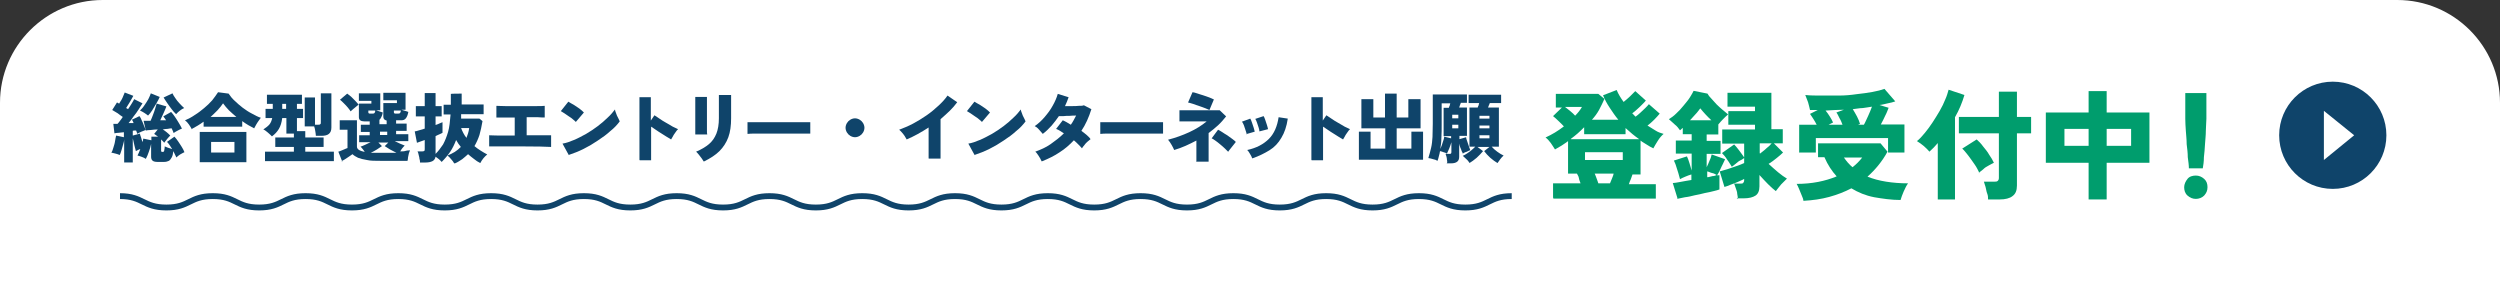 <?xml version="1.0" encoding="UTF-8"?>
<svg id="_レイヤー_2" xmlns="http://www.w3.org/2000/svg" version="1.1" xmlns:xlink="http://www.w3.org/1999/xlink" viewBox="0 0 900 102.7">
  <rect x="0" y="0" width="900" height="102.7" fill="#333333" stroke="none"/>
  <!-- Generator: Adobe Illustrator 29.3.1, SVG Export Plug-In . SVG Version: 2.1.0 Build 151)  -->
  <defs>
    <style>
      .st0 {
        fill: #fff;
      }

      .st1 {
        fill: #009d6d;
      }

      .st2 {
        fill: none;
        stroke: #0f446a;
        stroke-miterlimit: 10;
        stroke-width: 2.1px;
      }

      .st3 {
        fill: #0f446a;
      }
    </style>
  </defs>
  <g id="_デザイン">
    <path class="st0" d="M37,0h826c20.4,0,37,16.6,37,37v65.7H0V37C0,16.6,16.6,0,37,0Z"/>
    <g>
      <path class="st1" d="M559.1,71.2v-5.2h9.9c-.2-.6-.5-1.2-.6-1.9s-.5-1.1-.7-1.6h-3.2v-11.7c-.7.6-1.5,1-2.3,1.6-.8.5-1.6.9-2.4,1.4-.5-.7-.9-1.5-1.5-2.3s-1.2-1.5-1.9-2c1.2-.6,2.3-1.1,3.4-1.8s2.2-1.4,3.2-2.2c-.6-.6-1.3-1.4-2-2-.7-.7-1.4-1.3-1.9-1.7l3.2-3.1h-2.2v-4.9h15.3l2.2,1.8c-.6,1.3-1.2,2.6-1.9,3.9-.7,1.3-1.6,2.5-2.6,3.6h9.5c-1.1-1.3-2.1-2.8-3.1-4.3s-1.8-3-2.4-4.5l4.9-1.9c.6,1.5,1.5,2.9,2.5,4.3.7-.6,1.6-1.3,2.3-2,.8-.8,1.5-1.5,1.9-1.9l3.8,3.4c-.4.5-.8.9-1.4,1.5s-1.1,1.1-1.8,1.7-1.1,1-1.7,1.4c.2.2.5.4.6.6.2.2.5.5.6.6.5-.4,1.1-.8,1.7-1.4.6-.6,1.2-1.1,1.8-1.7s1-1,1.3-1.4l3.9,3.4c-.5.6-1.2,1.4-2,2.2s-1.7,1.6-2.4,2.1c.9.6,1.9,1.2,2.9,1.8.9.6,1.9.9,2.9,1.2-.7.6-1.5,1.5-2.1,2.5-.6,1-1.2,1.9-1.6,2.7-.8-.4-1.6-.8-2.3-1.3s-1.6-.9-2.3-1.5v12.2h-2.9c-.2.6-.4,1.1-.6,1.7-.3.6-.5,1.2-.7,1.8h9.7v5.2h-36.9v-.3ZM567,41.7c1-1,1.9-2.1,2.5-3.2h-6.1c.6.5,1.2.9,1.9,1.5s1.3,1.1,1.8,1.7h0ZM565.5,50.1h24.6c-.8-.6-1.7-1.2-2.5-1.9s-1.6-1.4-2.4-2.1v2.2h-14.9v-2.5c-.7.7-1.5,1.5-2.3,2.2-.8.7-1.7,1.4-2.5,2h0ZM570.6,57.6h13.6v-2.8h-13.6v2.8ZM575.6,66h4c.2-.6.5-1.1.7-1.7s.5-1.1.6-1.8h-6.8c.2.6.5,1.1.7,1.8s.5,1.2.6,1.7Z"/>
      <path class="st1" d="M603.9,71.4l-1.7-5.5c.6,0,1.5-.2,2.7-.4s2.5-.5,4-.7v-2c-.7.2-1.5.5-2.2.8-.7.3-1.4.6-1.9.9-.2-.6-.4-1.4-.6-2.2s-.6-1.7-.8-2.5-.6-1.5-.8-2l4.7-1.5c.3.6.6,1.4.9,2.4s.6,1.9.8,2.7v-6.1h-5.7v-4.7h5.7v-2.3h-3.2v-2.2c-.2,0-.3.2-.5.4s-.3.2-.5.4c-.5-.7-1.1-1.5-1.9-2.1-.7-.7-1.5-1.3-2.1-1.9.8-.5,1.7-1.1,2.6-2,.9-.8,1.9-1.9,2.7-2.9s1.7-2,2.3-3,1.1-1.8,1.3-2.3l5,1c.3.6.7,1.1,1.4,1.8.6.6,1.2,1.4,1.9,2.1s1.5,1.4,2.2,2,1.4,1.1,1.9,1.6c-.6.5-1.1,1-1.8,1.7s-1.2,1.3-1.7,1.9v3.6h-4.2v2.3h5v4.7h-5v4.8c.4-.7.7-1.6,1.1-2.5.4-.8.6-1.6.7-2.1l4.8,1.7c0,.3-.4.8-.7,1.6-.4.7-.7,1.5-1.1,2.3s-.7,1.5-1.1,1.9c.2,0,.3,0,.5,0h.4v5.1c-.5.2-1.2.4-2.1.6s-1.9.5-3.2.7c-1.2.3-2.4.6-3.6.8-1.2.3-2.4.6-3.5.7-1.1.2-2,.4-2.9.6h0ZM608.4,43.3h7.7c-.7-.6-1.4-1.4-2.1-2.1s-1.3-1.5-1.9-2.2c-.5.6-1,1.4-1.7,2.1s-1.3,1.5-2,2.2ZM614.6,63.8c.6,0,1.3-.3,1.9-.4.6,0,1.1-.2,1.5-.4-.5-.3-1-.6-1.6-.7s-1.2-.5-1.8-.6v2.1h0ZM625.6,71.7c0-.6,0-1.1-.2-1.9,0-.7-.3-1.4-.5-2s-.4-1.2-.6-1.7h2.1c.6,0,.9,0,1.1-.2s.4-.5.4-1v-.5c-.6.4-1.5.7-2.3,1.1-.9.4-1.8.7-2.6,1-.8.4-1.6.6-2.2.8l-1.7-5.6c.8-.2,1.8-.5,2.8-.8,1.1-.4,2.1-.7,3.2-1.1s2-.7,2.8-1.1v-7h-7.9v-5.1h11.8v-1.7h-9.6v-4.9h9.6v-1.6h-9.9v-5h15.8v13.1h4.1v5.1h-3.2l3.3,3.3c-.6.6-1.3,1.2-2.3,2s-1.9,1.5-2.9,2.1c1.1,1,2.2,2,3.4,3s2.2,1.7,3.2,2.3c-.6.6-1.3,1.3-2.1,2.1-.7.9-1.4,1.7-1.9,2.4-.8-.6-1.8-1.5-2.8-2.5s-2-2.1-3.1-3.3v4.1c0,1.6-.5,2.7-1.4,3.3s-2.3,1-4.2,1h-2.6,0ZM623.5,60.1c-.5-.7-1-1.7-1.7-2.6-.6-1-1.3-1.8-1.9-2.4l4.4-3.1c.6.6,1.2,1.4,1.9,2.3s1.3,1.8,1.8,2.5c-.3.2-.7.6-1.4.9s-1.2.8-1.8,1.3c-.6.5-1,.8-1.3,1h0ZM633.6,55.3c.7-.6,1.5-1.1,2.3-1.9.8-.6,1.5-1.3,1.9-1.8h-4.3v3.5h0Z"/>
      <path class="st1" d="M649.2,72.2c0-.6-.3-1.1-.6-1.9s-.6-1.5-.9-2.2-.6-1.4-.9-1.9c5.5,0,10.3-1,14.4-2.7-1.7-1.9-3.2-4.1-4.4-6.9h-2.3v-5h22.5l2.5,3c-1.9,3.5-4.4,6.5-7.2,9,2,.8,4.2,1.4,6.7,1.8s5.1.6,7.9.6c-.6.8-1.1,1.9-1.6,3s-.8,2.1-1.1,3c-3.3,0-6.6-.5-9.5-1-3.1-.6-5.7-1.7-8.2-3.2-2.5,1.3-5.1,2.3-8,3.1s-5.9,1.2-9.2,1.4h0ZM647.7,55v-10.1h6.3c-.4-.7-.7-1.4-1.2-2.1s-.8-1.3-1.2-1.8l2.8-1.4h-2.8c-.2-.8-.4-1.8-.7-2.8-.4-1-.7-1.9-1-2.6,1.8.2,3.7.2,5.7.2s4.3,0,6.4,0c2.2,0,4.4-.2,6.4-.5,2-.2,4-.5,5.7-.8,1.7-.3,3.2-.7,4.3-1.1l3.9,4.5c-.8.3-1.7.5-2.7.7s-1.9.5-3,.6l3.3,1c-.3.7-.6,1.7-1.2,2.8-.5,1.1-1,2.1-1.6,3.2h8.5v10.1h-5.9v-5.2h-26v5.2h-6.1,0ZM658.1,44.9h5.2c-.3-.8-.6-1.6-1.1-2.4-.4-.8-.7-1.5-1.1-2l2.7-1c-2.1,0-4.4.2-6.6.3.5.6,1,1.3,1.5,2.1.5.8.9,1.5,1.2,2.2l-1.8.9h0ZM666.9,60.2c1.3-1,2.5-2.2,3.5-3.5h-6.6c.9,1.3,1.9,2.5,3.1,3.5ZM668.3,44.9h2.7c.5-.8.9-1.9,1.5-3.1s1-2.4,1.4-3.4c-1,.2-2.1.3-3.3.5-1.2,0-2.4.3-3.6.4.5.7.9,1.6,1.5,2.6.5,1,.9,1.9,1.1,2.7l-1.2.5h0Z"/>
      <path class="st1" d="M697.6,71.8v-20.3c-.9,1.1-1.9,2.1-3,3.1-.5-.6-1.2-1.3-2-2s-1.7-1.3-2.5-1.8c.9-.7,1.9-1.8,2.8-2.9.9-1.1,1.9-2.4,2.8-3.8s1.8-2.8,2.6-4.2c.8-1.4,1.5-2.8,2-4.1.6-1.3.9-2.5,1.2-3.5l5.7,1.9c-.8,2.7-1.9,5.4-3.4,8v29.6h-6.3,0ZM715.7,71.7c0-.6,0-1.3-.3-2s-.4-1.7-.6-2.4c-.2-.8-.5-1.4-.6-1.9h3.7c.6,0,1,0,1.3-.3s.4-.6.4-1.1v-16h-14.4v-5.9h14.4v-9.1h6.5v9.1h5.1v5.9h-5.1v18.8c0,1.8-.5,3-1.6,3.8-1,.8-2.6,1.2-4.6,1.2h-4.2ZM712.5,62.1c-.4-.8-.9-1.9-1.7-3s-1.5-2.2-2.3-3.2-1.5-1.9-2.1-2.4l5.2-3.3c.7.6,1.6,1.5,2.3,2.5.8,1,1.6,1.9,2.2,3,.7,1,1.3,2,1.7,2.9-.5.2-1.1.6-1.9,1s-1.4.8-2,1.4c-.6.5-1.2.9-1.6,1.3h.2Z"/>
      <path class="st1" d="M751.9,71.8v-13.2h-15.4v-18.1h15.4v-7.7h6.5v7.7h15.4v18.1h-15.4v13.2h-6.5ZM743.2,52.5h8.7v-6.1h-8.7v6.1ZM758.4,52.5h8.8v-6.1h-8.8v6.1Z"/>
      <path class="st1" d="M790.5,71.6c-1.1,0-2.1-.4-3-1.2s-1.2-1.9-1.2-3,.5-2.1,1.2-3,1.9-1.2,3-1.2,2.1.4,3,1.2,1.2,1.8,1.2,3-.4,2.1-1.2,3c-.8.8-1.9,1.2-3,1.2ZM788,60.6c0-1.1-.2-2.5-.4-4,0-1.5-.2-3.1-.4-4.7,0-1.7-.2-3.2-.3-4.8s-.2-3-.2-4.3v-9.3h7.6v9.3c0,1.3-.2,2.7-.2,4.3,0,1.6-.2,3.2-.3,4.8s-.2,3.2-.4,4.7c0,1.5-.2,2.9-.4,4h-5.2Z"/>
    </g>
    <path class="st2" d="M43.2,70.6c8.3,0,8.3,4.1,16.7,4.1s8.3-4.1,16.7-4.1,8.3,4.1,16.7,4.1,8.3-4.1,16.7-4.1,8.3,4.1,16.7,4.1,8.3-4.1,16.7-4.1,8.3,4.1,16.7,4.1,8.3-4.1,16.7-4.1,8.3,4.1,16.7,4.1,8.3-4.1,16.7-4.1,8.3,4.1,16.7,4.1,8.3-4.1,16.7-4.1,8.3,4.1,16.7,4.1,8.3-4.1,16.7-4.1,8.3,4.1,16.7,4.1,8.3-4.1,16.7-4.1,8.3,4.1,16.7,4.1,8.3-4.1,16.7-4.1,8.3,4.1,16.7,4.1,8.3-4.1,16.7-4.1,8.3,4.1,16.7,4.1,8.3-4.1,16.7-4.1,8.3,4.1,16.7,4.1,8.3-4.1,16.7-4.1,8.3,4.1,16.7,4.1,8.3-4.1,16.7-4.1,8.3,4.1,16.7,4.1,8.3-4.1,16.7-4.1,8.3,4.1,16.7,4.1,8.3-4.1,16.7-4.1"/>
    <g>
      <circle class="st3" cx="839.8" cy="48.7" r="19.3"/>
      <polygon class="st0" points="836.6 39.9 847.5 48.7 836.6 57.6 836.6 39.9"/>
    </g>
    <g>
      <path class="st3" d="M44.7,58.5v-8.4c0,.6-.2,1.3-.4,2s-.4,1.4-.6,2.1c-.2.7-.4,1.2-.6,1.6-.5-.2-1-.4-1.5-.5-.5-.1-1-.3-1.5-.3.3-.5.5-1.1.7-1.8.2-.7.5-1.5.6-2.3s.3-1.5.4-2.1l2.8.6v-1.8c-.6,0-1.3.2-1.8.2-.6,0-1.1.1-1.6.2l-.4-3.4c.2,0,.4,0,.7,0s.5,0,.8,0c.3-.3.6-.7.9-1.1.3-.4.7-.9,1-1.4-.6-.4-1.2-.8-1.8-1.3-.7-.4-1.3-.8-2-1.2l1.7-2.7c.1,0,.3.1.4.2s.3.1.4.2c.2-.4.5-.8.8-1.3.3-.5.5-1,.7-1.5.2-.5.4-.9.5-1.2l3.1,1.2c-.4.7-.8,1.5-1.3,2.3s-.9,1.5-1.3,2.1c.1,0,.3.2.4.2.1,0,.2.2.3.2.5-.7.9-1.4,1.3-2,.4-.6.7-1.2.9-1.6l3,1.5c-.4.6-.8,1.3-1.4,2.2s-1.1,1.7-1.8,2.5c-.6.9-1.2,1.7-1.8,2.4.3,0,.6,0,.9,0,.3,0,.6,0,.9,0-.1-.2-.2-.5-.3-.7-.1-.2-.2-.4-.3-.5l2.7-1.3c.3.4.6.9.8,1.5.3.6.6,1.2.8,1.9.3.6.5,1.2.6,1.6-.5.2-.9.4-1.5.6-.5.2-1,.5-1.5.8,0-.2,0-.4-.2-.6,0-.2-.1-.4-.2-.6-.2,0-.4,0-.6,0s-.4,0-.6.1v1.7l2.6-.7c0,.4.2.8.4,1.4.2.6.3,1.2.5,1.7,0-.2.1-.5.2-.7,0-.2,0-.4.1-.6l2.9.6v-1.3h2.4c-.5-.4-1-.7-1.4-1l1.3-1.6c-.9,0-1.7.1-2.5.2-.8,0-1.4.1-1.8.2l-.8-3.5c.7,0,1.5,0,2.5,0,.3-.6.6-1.4.9-2.2.3-.8.6-1.6.8-2.3.2-.7.4-1.3.5-1.7l3.5,1c-.2.7-.6,1.4-1,2.4-.4.9-.8,1.8-1.2,2.6.4,0,.8,0,1.1,0s.7,0,1,0c-.3-.5-.7-1-1-1.4l2.8-1.6c.5.5.9,1.1,1.4,1.8.5.7.9,1.4,1.4,2.2s.8,1.4,1.1,2c-.5.2-1,.4-1.5.7-.6.3-1.1.6-1.5.9,0-.2-.2-.5-.3-.8-.1-.3-.3-.6-.4-.9-.4,0-.9.1-1.5.2-.6,0-1.1.1-1.7.2.5.3.9.6,1.4,1,.5.4.9.8,1.3,1.2-.3.3-.7.7-1.1,1.2-.4.5-.8,1-1.1,1.4-.1-.2-.3-.4-.5-.6-.2-.2-.4-.4-.6-.6v4c0,.2,0,.3.1.4,0,0,.2.1.5.1s.4-.1.5-.4c0-.2.2-.8.2-1.6.3.1.7.3,1.2.5.6.2,1.1.3,1.5.5-.3-.5-.6-1-.9-1.4s-.6-.9-1-1.2l2.7-1.9c.5.5.9,1.1,1.4,1.8.5.7.9,1.4,1.3,2s.7,1.3.9,1.8c-.3.1-.6.3-1,.5-.4.2-.7.4-1.1.7-.3.2-.6.5-.8.7-.3-.7-.7-1.5-1.1-2.3-.1,1-.3,1.8-.6,2.3s-.6,1-1,1.2c-.4.2-1,.4-1.8.4h-2.1c-.9,0-1.5-.1-1.9-.4-.4-.3-.6-.8-.6-1.4v-4.7c-.2.9-.4,1.8-.8,2.8-.3,1-.7,1.8-1.1,2.6-.4-.3-.9-.5-1.4-.7-.5-.2-1.1-.4-1.6-.5.3-.6.7-1.4,1-2.3-.3,0-.6.2-.8.3-.3.1-.5.3-.8.4,0-.3-.2-.7-.3-1.2s-.3-1.1-.4-1.7c-.1-.6-.3-1.2-.4-1.7v8.7h-3.4ZM53.3,41.6c-.4-.3-.9-.7-1.4-1-.5-.3-1-.6-1.5-.8.5-.5,1.1-1.1,1.6-1.9.5-.7,1-1.5,1.4-2.2.4-.8.7-1.5.9-2.1l3.2,1.3c-.3.7-.7,1.5-1.2,2.3-.5.9-1,1.7-1.5,2.5-.5.8-1,1.4-1.5,1.9ZM63.3,41c-.5-.5-1-1-1.5-1.7s-1.1-1.4-1.6-2.2c-.5-.8-1-1.4-1.3-2l3.2-1.5c.2.5.5,1,1,1.7.4.6.9,1.3,1.5,1.9s1.1,1.2,1.7,1.7c-.5.2-1,.5-1.5.9s-1,.8-1.4,1.3Z"/>
      <path class="st3" d="M69.1,46.6c-.3-.6-.7-1.2-1.1-1.8-.4-.6-.9-1.1-1.4-1.5,1.2-.5,2.4-1.1,3.5-1.9,1.2-.7,2.3-1.6,3.4-2.5,1.1-.9,2-1.8,2.9-2.8.8-1,1.5-2,2.1-2.9l3.8.5c.6.9,1.3,1.8,2.2,2.6.9.9,1.9,1.7,2.9,2.5,1.1.8,2.1,1.5,3.3,2.1,1.1.6,2.2,1.2,3.2,1.5-.2.3-.5.7-.8,1.1s-.6.9-.9,1.4c-.3.5-.5.9-.7,1.3-1.4-.7-2.8-1.5-4.3-2.6v2h-13.9v-1.8c-.7.5-1.4,1-2.1,1.4s-1.4.8-2.1,1.2ZM71.9,58.4v-10.9h16.8v10.9h-16.8ZM75.7,42.1h9.4c-1-.8-1.8-1.6-2.7-2.4-.8-.8-1.5-1.7-2.1-2.5-.5.8-1.2,1.6-2,2.5-.8.8-1.7,1.7-2.6,2.5ZM76,54.9h8.4v-3.8h-8.4v3.8Z"/>
      <path class="st3" d="M95.4,58v-3.4h10.4v-1.7h-6.7v-3.4h6.7v-1.4h-2.7v-5.6h-1.5c-.2,1.6-.6,2.9-1.2,3.9-.6,1-1.4,1.9-2.5,2.7-.4-.4-.9-.9-1.5-1.4-.6-.5-1.1-.9-1.6-1.1.9-.6,1.7-1.2,2.2-1.8.5-.6.8-1.4,1-2.3h-2.4v-3.3h2.6v-1.8h-2.1v-3.3h12.6v3.3h-1.8v1.8h2.2v3.3h-2.2v4.7h3v2.3h6.6v3.4h-6.6v1.7h10.3v3.4h-24.8ZM101.6,39.2h1.4v-1.8h-1.4v1.8ZM113.7,48.8c0-.4-.1-1-.2-1.6-.1-.6-.2-1.2-.4-1.7h-3.4v-10.4h3.7v9.8h1.1c.4,0,.6,0,.8-.2.2-.1.2-.3.2-.7v-10.4h3.8v12.3c0,1.1-.3,1.8-.9,2.3-.6.5-1.5.7-2.8.7h-1.9Z"/>
      <path class="st3" d="M123.3,58.4l-1.5-3.8c.3-.1.7-.2,1.1-.4.4-.2.8-.3,1.2-.5.4-.2.7-.3,1-.4v-6.6h-2.8v-3.4h6.2v9.5c0,.9.9,1.5,2.8,1.9-.2-.3-.4-.7-.7-1-.2-.3-.5-.6-.8-.9.4-.1,1-.4,1.7-.7s1.3-.6,1.9-.9h-4.1v-2.5h3.8v-1.2h-3.2v-2.6h3.2v-1.2h-1.9c-1.3,0-2-.5-2-1.5v-4.9h4.5v-1h-4.5v-2.7h7.7v6.1h-1.5c.4.1.8.3,1.2.4.5.2.9.3,1.2.4-.1.7-.3,1.2-.5,1.6-.2.4-.4.8-.7,1v1.6h2.6v-1.3c-.8-.2-1.2-.6-1.2-1.4v-4.9h4.9v-1h-4.9v-2.7h8v6.1h-1.5c.4.1.8.3,1.3.4s.9.3,1.2.4c-.2,1.1-.5,1.8-.9,2.3-.4.5-.9.7-1.6.7h-1.9v1.2h3.8v2.6h-3.8v1.2h4.4v2.5h-4.9c.6.3,1.3.6,1.9.9.7.3,1.2.5,1.7.7-.3.3-.6.6-.9,1-.3.4-.5.7-.7,1.1.7,0,1.4,0,2-.2s1.1-.1,1.5-.2c-.1.3-.2.6-.4,1.1-.1.5-.2.9-.3,1.4,0,.5-.1.9-.2,1.3h-9.7c-2,0-3.6,0-4.9-.3-1.3-.2-2.4-.5-3.2-.8-.8-.4-1.5-.8-2-1.3-.5.4-1.2.8-1.9,1.3-.7.5-1.4.9-2,1.2ZM126.3,40.2c-.3-.5-.6-.9-1.1-1.5-.4-.5-.9-1-1.4-1.5-.5-.5-.9-.9-1.4-1.3l2.6-2.2c.4.3.9.7,1.4,1.1.5.5,1,1,1.5,1.5.5.5.9,1,1.2,1.4-.3.2-.6.4-.9.7-.4.3-.7.6-1.1.9-.4.3-.6.6-.9.8ZM133.3,40.9h.7c.3,0,.6,0,.8-.2s.3-.5.3-.9h-2.5v.6c0,.4.2.5.7.5ZM137.4,55c2,0,3.8,0,5.3,0-.7-.4-1.5-.8-2.3-1.2-.8-.5-1.4-.9-1.9-1.2l1.3-1.3h-3.6l1.3,1.3c-.5.3-1.1.7-1.8,1.2-.7.4-1.5.9-2.2,1.2.6,0,1.2,0,1.9,0s1.4,0,2.1,0ZM136.8,48.6h2.6v-1.2h-2.6v1.2ZM142.4,40.9h.8c.3,0,.6,0,.8-.2.2-.2.3-.5.3-.9h-2.5v.6c0,.4.2.5.7.5Z"/>
      <path class="st3" d="M163.5,58.8c-.3-.5-.6-1-1.1-1.5-.4-.5-.9-1-1.3-1.3.9-.4,1.8-.8,2.6-1.3.8-.5,1.5-1.1,2.2-1.8-.3-.4-.6-.8-.9-1.2-.3-.4-.5-.9-.8-1.3-.6,1.6-1.3,3-2.1,4.2-.9,1.3-1.9,2.5-3.1,3.7-.3-.3-.6-.7-1-1s-.8-.6-1.2-.9c-.1.7-.5,1.3-1.1,1.6-.6.3-1.4.5-2.5.5h-2c0-.3,0-.8-.2-1.3,0-.5-.2-1-.3-1.5-.1-.5-.2-.9-.4-1.2h1.6c.3,0,.6,0,.8-.2.2,0,.2-.3.2-.7v-3.2c-.6.2-1.2.4-1.7.6-.5.2-.8.3-1.1.4l-.8-4.1c.4,0,.9-.2,1.6-.4.6-.2,1.3-.4,2-.6v-4.4h-3.2v-3.7h3.2v-4.7h3.9v4.7h2.2v3.7h-2.2v3.1c.6-.2,1.1-.4,1.5-.6.4-.2.8-.3,1-.4v3.8c-.2.1-.5.3-1,.5-.4.2-1,.4-1.5.7v6.4c1-1,1.9-2.2,2.7-3.4.7-1.3,1.3-2.8,1.8-4.5s.7-3.9.9-6.3h-2.5v-3.5h2.6c0-.6,0-1.2,0-1.9,0-.6,0-1.3,0-2h0c0-.1,3.9-.1,3.9-.1,0,.7,0,1.4,0,2,0,.7,0,1.3,0,1.9h7.9v3.5h-8.1c0,.3,0,.5,0,.8,0,.3,0,.5,0,.8h6.6l1.1.9c-.3,1.9-.7,3.5-1.1,5-.5,1.5-1.1,2.8-1.8,4,.7.6,1.4,1.1,2.2,1.6s1.6,1,2.4,1.4c-.5.4-1,.9-1.4,1.4-.4.5-.8,1.1-1.1,1.7-.8-.4-1.6-.9-2.3-1.5-.7-.5-1.4-1.1-2.1-1.7-.6.6-1.4,1.2-2.1,1.8-.8.5-1.6,1.1-2.6,1.5ZM167.9,49.7c.2-.5.4-1.1.6-1.7.2-.6.3-1.2.4-1.9h-2.9c.2.6.5,1.2.8,1.8.3.6.7,1.2,1.1,1.7Z"/>
      <path class="st3" d="M176.1,52.9v-4.2c.8,0,2,.1,3.5.1,1.6,0,3.5,0,5.7,0v-6.5c-1,0-1.9,0-2.8,0-.9,0-1.7,0-2.3,0-.7,0-1.2,0-1.5,0v-4.2c.7,0,1.8.1,3.3.1,1.5,0,3.3,0,5.5,0s3.9,0,5.4,0c1.5,0,2.5,0,3.2-.1v4.2c-.5,0-1.3,0-2.4-.1-1.1,0-2.5,0-4.1,0v6.5c2.2,0,4,0,5.6,0s2.6,0,3.2,0v4.2c-1.6-.1-5.2-.2-11-.2s-2.3,0-3.5,0-2.3,0-3.3,0c-1,0-2,0-2.7,0-.8,0-1.4,0-1.8,0Z"/>
      <path class="st3" d="M207.3,43.9c-.3-.3-.6-.6-1-.9-.4-.4-.9-.7-1.5-1.1-.5-.4-1.1-.7-1.6-1.1-.5-.3-1-.6-1.3-.8l2.7-3.4c.5.3,1.1.7,1.9,1.1.7.5,1.4.9,2.1,1.4.7.5,1.2,1,1.6,1.4l-2.9,3.4ZM204.8,55.9l-2.3-4.2c1.3-.2,2.7-.7,4.1-1.3,1.5-.6,2.9-1.4,4.4-2.2,1.5-.9,2.9-1.8,4.2-2.8s2.5-2,3.6-3.1c1.1-1,1.9-2,2.6-2.9,0,.4.2.9.4,1.4.2.6.4,1.1.7,1.6s.4.9.6,1.3c-.9,1.2-2,2.4-3.4,3.5-1.3,1.2-2.8,2.3-4.5,3.4-1.6,1.1-3.3,2.1-5.1,3s-3.6,1.6-5.4,2.2Z"/>
      <path class="st3" d="M230.2,57.5v-22.5h4.1v8.4l1.3-1.9c.4.3,1,.7,1.8,1.2.7.5,1.5,1,2.4,1.5.8.5,1.7,1,2.4,1.4.8.4,1.4.7,1.9.9-.3.3-.6.6-.9,1.1-.3.5-.7.9-.9,1.4-.3.5-.5.9-.7,1.2-.4-.2-.9-.5-1.5-.9-.6-.4-1.3-.8-1.9-1.2-.7-.4-1.4-.9-2-1.3-.7-.4-1.2-.9-1.8-1.2v12.1h-4.1Z"/>
      <path class="st3" d="M250.3,48.4c0-.2,0-.7,0-1.3s0-1.5,0-2.4c0-.9,0-1.9,0-3,0-1,0-2,0-3,0-1,0-1.8,0-2.5,0-.7,0-1.1,0-1.3h4.2c0,.3,0,.7,0,1.4s0,1.5,0,2.4c0,.9,0,1.9,0,2.9,0,1,0,2,0,2.9,0,.9,0,1.7,0,2.4s0,1.2.1,1.5h-4.2ZM253.3,58.1c-.2-.3-.4-.7-.7-1.1-.3-.4-.6-.8-1-1.3-.3-.4-.7-.8-1-1.1,1.9-.8,3.4-1.7,4.6-2.7,1.2-1,2.1-2.3,2.7-3.8.6-1.5.9-3.4.9-5.5v-1.5c0-.5,0-1.1,0-1.8,0-.7,0-1.3,0-2,0-.7,0-1.3,0-1.8,0-.5,0-1,0-1.3h4.4v8.4c0,2.6-.3,4.9-1,6.8-.7,1.9-1.8,3.6-3.2,5-1.4,1.4-3.3,2.6-5.5,3.7Z"/>
      <path class="st3" d="M269.1,48.2c0-.3,0-.8,0-1.3,0-.5,0-1.1,0-1.6s0-1,0-1.3c.3,0,.8,0,1.7,0,.9,0,1.9,0,3.2,0,1.2,0,2.6,0,4,0,1.5,0,2.9,0,4.4,0s2.8,0,4.1,0c1.3,0,2.4,0,3.3,0,.9,0,1.5,0,1.9,0,0,.3,0,.7,0,1.2,0,.5,0,1.1,0,1.6,0,.5,0,1,0,1.3-.4,0-1.1,0-1.9,0-.9,0-1.9,0-3.1,0-1.2,0-2.5,0-3.8,0h-4.1c-1.4,0-2.7,0-3.9,0-1.3,0-2.4,0-3.3,0-1,0-1.7,0-2.3.1Z"/>
      <path class="st3" d="M307.8,49.4c-.6,0-1.2-.2-1.7-.5-.5-.3-.9-.7-1.2-1.2-.3-.5-.5-1.1-.5-1.7s.2-1.2.5-1.7c.3-.5.7-.9,1.2-1.2.5-.3,1.1-.5,1.7-.5s1.2.2,1.7.5c.5.3.9.7,1.2,1.2.3.5.5,1.1.5,1.7s-.2,1.2-.5,1.7c-.3.5-.7.9-1.2,1.2-.5.3-1.1.5-1.7.5Z"/>
      <path class="st3" d="M334.3,57v-11.1c-2.6,1.7-5.3,3.2-7.9,4.3-.2-.3-.4-.7-.7-1.2-.3-.4-.6-.9-1-1.3-.4-.4-.7-.8-1-1,1.6-.6,3.3-1.3,5-2.2,1.7-.9,3.3-1.9,4.9-3,1.6-1.1,3-2.3,4.3-3.5,1.3-1.2,2.4-2.4,3.2-3.6l3.5,2.4c-.8,1.1-1.7,2.1-2.7,3.1-1,1-2.2,2-3.3,3v14.2h-4.2Z"/>
      <path class="st3" d="M353.5,43.9c-.3-.3-.6-.6-1-.9-.4-.4-.9-.7-1.5-1.1-.5-.4-1.1-.7-1.6-1.1-.5-.3-1-.6-1.3-.8l2.7-3.4c.5.3,1.1.7,1.9,1.1.7.5,1.4.9,2.1,1.4.7.5,1.2,1,1.6,1.4l-2.9,3.4ZM350.9,55.9l-2.3-4.2c1.3-.2,2.7-.7,4.1-1.3,1.5-.6,2.9-1.4,4.4-2.2,1.5-.9,2.9-1.8,4.2-2.8s2.5-2,3.6-3.1c1.1-1,1.9-2,2.6-2.9,0,.4.2.9.4,1.4.2.6.4,1.1.7,1.6s.4.9.6,1.3c-.9,1.2-2,2.4-3.4,3.5-1.3,1.2-2.8,2.3-4.5,3.4-1.6,1.1-3.3,2.1-5.1,3s-3.6,1.6-5.4,2.2Z"/>
      <path class="st3" d="M375,58.1c-.3-.7-.7-1.4-1.1-2s-.8-1.2-1.2-1.5c1.9-.7,3.8-1.5,5.5-2.7s3.3-2.4,4.8-3.9c-.5-.3-.9-.6-1.4-.9-.5-.3-.9-.5-1.4-.7l2.4-3.1c.4.2.9.4,1.4.7.5.3,1,.6,1.5.9.4-.5.7-1.1,1-1.6.3-.6.6-1.1.9-1.7-.7,0-1.5,0-2.3.1-.8,0-1.5,0-2.2.1-.7,0-1.3,0-1.7,0-.8,1.2-1.7,2.3-2.6,3.4-1,1.1-2,2.1-3.2,3-.4-.5-.9-1-1.4-1.6s-1.1-1-1.5-1.2c1.3-.9,2.5-2,3.6-3.3,1.1-1.3,2.1-2.6,2.9-4.1.8-1.4,1.4-2.8,1.8-4.2l3.9,1.2c-.2.5-.4,1-.6,1.6-.2.5-.5,1.1-.7,1.6.8,0,1.6,0,2.5,0,.9,0,1.7,0,2.5-.1.8,0,1.3,0,1.8-.2l2.7,1.4c-.9,2.9-2.1,5.6-3.6,7.8.7.5,1.3,1,1.9,1.5s1.1,1,1.4,1.5c-.3.2-.7.6-1.1.9s-.8.8-1.1,1.2c-.4.4-.6.8-.9,1.2-.4-.5-.8-.9-1.3-1.4-.5-.5-1-1-1.6-1.5-1.5,1.6-3.2,3.1-5.1,4.3-1.9,1.3-4,2.3-6.2,3.2Z"/>
      <path class="st3" d="M396.1,48.2c0-.3,0-.8,0-1.3,0-.5,0-1.1,0-1.6s0-1,0-1.3c.3,0,.8,0,1.7,0,.9,0,1.9,0,3.2,0,1.2,0,2.6,0,4,0,1.5,0,2.9,0,4.4,0s2.8,0,4.1,0c1.3,0,2.4,0,3.3,0,.9,0,1.5,0,1.9,0,0,.3,0,.7,0,1.2,0,.5,0,1.1,0,1.6,0,.5,0,1,0,1.3-.4,0-1.1,0-1.9,0-.9,0-1.9,0-3.1,0-1.2,0-2.5,0-3.8,0h-4.1c-1.4,0-2.7,0-3.9,0-1.3,0-2.4,0-3.3,0-1,0-1.7,0-2.3.1Z"/>
      <path class="st3" d="M430.7,58.3v-7.7c-1.3.7-2.6,1.3-3.9,1.9-1.4.6-2.7,1.1-4.1,1.5-.2-.5-.5-1.1-.9-1.8-.4-.7-.8-1.3-1.3-1.9,2.7-.7,5.2-1.6,7.6-2.7,2.4-1.1,4.5-2.4,6.3-3.9-1,0-2,0-3,0-1,0-2,0-2.9,0s-1.7,0-2.4,0c-.7,0-1.2,0-1.5,0v-4c.4,0,.9,0,1.7,0s1.6,0,2.5,0,1.9,0,3,0,2,0,3,0,1.8,0,2.6,0c.7,0,1.3,0,1.7,0l2.3,2.2c-.9,1.1-1.8,2.2-2.9,3.2-1.1,1-2.2,1.9-3.4,2.8v10.3h-4.2ZM435.4,39.6c-.3-.1-.7-.3-1.4-.6s-1.4-.5-2.2-.8c-.8-.3-1.6-.5-2.3-.8-.7-.2-1.3-.4-1.8-.5l1.6-3.7c.4,0,.9.2,1.6.4.7.2,1.4.5,2.2.7.8.3,1.6.5,2.3.8.7.3,1.2.5,1.6.7l-1.6,3.8ZM442.2,54.7c-.3-.3-.7-.7-1.2-1.2-.5-.5-1.1-1-1.7-1.5-.6-.5-1.2-1-1.8-1.4-.6-.4-1-.7-1.3-.8l2.3-3.1c.4.2.8.4,1.4.8.6.4,1.2.8,1.9,1.2.7.5,1.3.9,1.8,1.3.6.4,1,.8,1.3,1.1l-2.7,3.4Z"/>
      <path class="st3" d="M448.8,48.4c0-.4-.2-.8-.4-1.5s-.4-1.2-.6-1.8c-.2-.6-.5-1-.7-1.3l3-1.1c.2.3.4.8.6,1.4.2.6.4,1.2.6,1.8s.3,1.1.4,1.5l-3.1.9ZM450.8,57c-.2-.5-.4-1-.8-1.6-.3-.6-.7-1.1-1-1.4,3.3-.7,5.9-2.1,7.8-4,1.9-1.9,3-4.5,3.5-7.8l3.3.5c-.4,2.8-1.2,5.1-2.3,6.9-1.1,1.9-2.5,3.4-4.3,4.5s-3.8,2.1-6.1,2.9ZM453.4,47.4c0-.4-.1-.9-.3-1.5-.2-.6-.4-1.2-.6-1.8s-.4-1-.6-1.3l3-1c.2.3.4.8.6,1.4.2.6.4,1.2.6,1.8s.3,1.1.4,1.5l-3.1.8Z"/>
      <path class="st3" d="M472.1,57.5v-22.5h4.1v8.4l1.3-1.9c.4.3,1,.7,1.8,1.2.7.5,1.5,1,2.4,1.5.8.5,1.7,1,2.4,1.4.8.4,1.4.7,1.9.9-.3.3-.6.6-.9,1.1-.3.5-.7.9-.9,1.4-.3.5-.5.9-.7,1.2-.4-.2-.9-.5-1.5-.9-.6-.4-1.3-.8-1.9-1.2-.7-.4-1.4-.9-2-1.3-.7-.4-1.2-.9-1.8-1.2v12.1h-4.1Z"/>
      <path class="st3" d="M489.2,57.5v-10.1h4.2v6.1h5.3v-7.3h-8.6v-10.5h4.3v6.6h4.2v-8.6h4.2v8.6h4.2v-6.6h4.4v10.5h-8.6v7.3h5.3v-6.1h4.2v10.1h-23.2Z"/>
      <path class="st3" d="M521,58.5c0-.3,0-.6-.1-1,0-.4-.1-.8-.2-1.2s-.2-.7-.3-.9h1.3c.3,0,.5,0,.6-.1.1,0,.2-.3.2-.5v-3.6c-.2.8-.5,1.5-.8,2.3-.3.7-.6,1.3-.8,1.8-.3-.2-.7-.4-1.2-.5-.4-.2-.9-.3-1.3-.4-.1.6-.2,1.2-.4,1.8-.1.6-.3,1.1-.5,1.7-.5-.3-1-.5-1.6-.6-.6-.2-1.1-.3-1.7-.4.4-1.2.7-2.5,1-3.7s.4-2.5.5-3.9c0-1.4.1-3,.1-4.8v-10.5h12.3v3h-2.2c0,.2-.2.5-.3.8-.1.3-.2.6-.3.9h2.8v10.2h-2.7v1.2l2.4-.7c0,.4.2.9.4,1.5.2.6.4,1.2.6,1.8.2.6.4,1,.5,1.4-.2,0-.5.1-.8.3s-.7.3-1,.4c-.4.2-.7.3-.9.5,0-.2-.2-.5-.4-.9-.1-.4-.3-.9-.5-1.3-.2-.5-.3-.9-.4-1.4v4.7c0,.8-.2,1.4-.7,1.8-.5.4-1.2.6-2.2.6h-1.6ZM518.6,53.4c.3-.7.6-1.4.8-2.2.3-.8.5-1.5.5-2l2.5.6v-.8h-2.7v-10.2h1.9c0-.3.2-.5.3-.8,0-.3.2-.6.2-.8h-3.1v7.5c0,1.8,0,3.5-.1,4.9,0,1.5-.2,2.8-.4,4ZM522.8,42.6h2.2v-1.3h-2.2v1.3ZM522.8,46.2h2.2v-1.3h-2.2v1.3ZM529,58.6c-.3-.4-.6-.9-1.1-1.3s-.9-.9-1.3-1.2c.5-.2,1-.5,1.6-.9.5-.4,1.1-.7,1.6-1.2.5-.4.9-.8,1.3-1.2h-2.1v-14.1h3c0-.3.2-.5.3-.8,0-.3.2-.6.2-.8h-3.8v-3h11.7v3h-4.1c0,.3-.2.5-.3.8-.1.3-.2.6-.3.8h3.9v14.1h-2.6c.5.6,1.2,1.2,2,1.8.8.6,1.5,1,2.3,1.4-.4.3-.8.8-1.2,1.3s-.7,1-1,1.4c-.8-.5-1.7-1.1-2.6-1.9-.9-.8-1.6-1.6-2.2-2.4l1.9-1.5h-4.3l2,1.5c-.7.8-1.4,1.6-2.3,2.4-.9.8-1.8,1.4-2.6,1.9ZM532.6,42.7h3.6v-1h-3.6v1ZM532.6,46.2h3.6v-1h-3.6v1ZM532.6,49.8h3.6v-1.1h-3.6v1.1Z"/>
    </g>
  </g>
</svg>